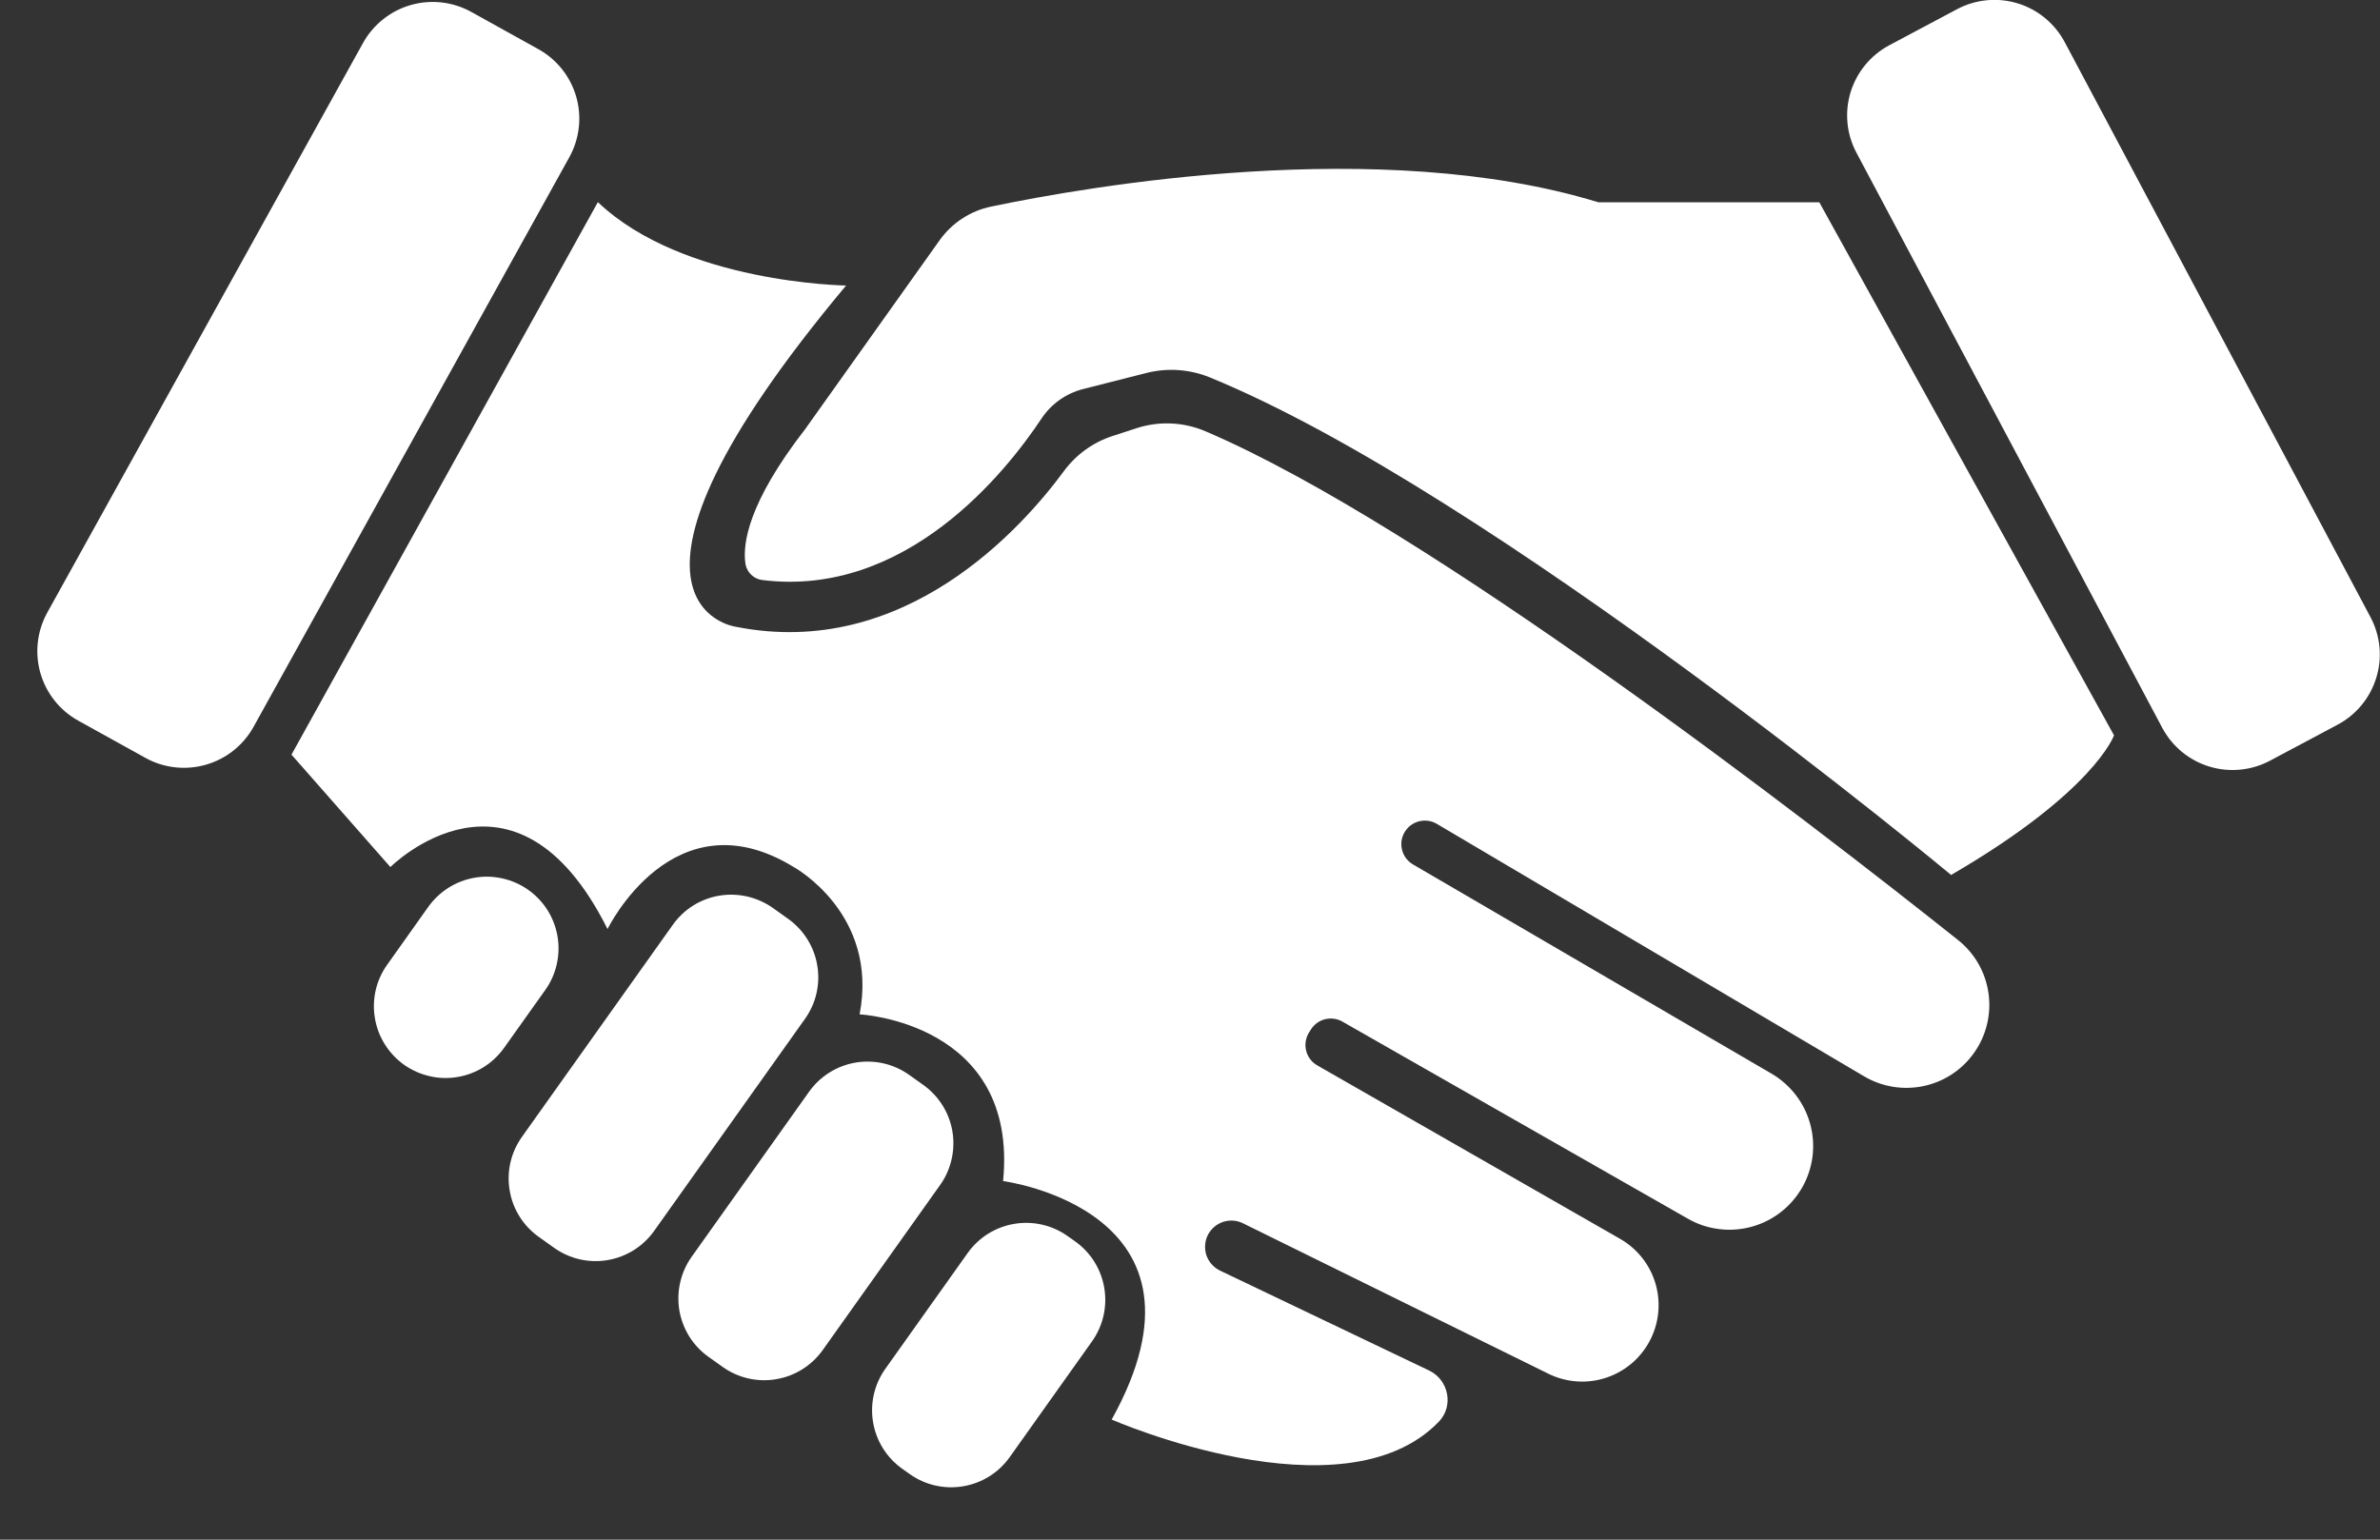 <svg width="34" height="22" viewBox="0 0 34 22" fill="none" xmlns="http://www.w3.org/2000/svg">
<rect x="0" y="0" width="34" height="22" fill="#333333" stroke="none"/>
<path d="M2.077 10.829L1.119 10.298C0.855 10.152 0.66 9.907 0.577 9.617C0.494 9.327 0.53 9.016 0.676 8.752L5.186 0.614C5.333 0.35 5.578 0.155 5.867 0.072C6.157 -0.011 6.468 0.024 6.732 0.17L7.69 0.702C7.954 0.848 8.149 1.093 8.232 1.383C8.315 1.672 8.279 1.983 8.133 2.247L3.622 10.386C3.476 10.649 3.231 10.844 2.941 10.927C2.651 11.01 2.34 10.975 2.077 10.829Z" fill="white"/>
<path d="M32.427 10.87L33.394 10.355C33.66 10.214 33.859 9.972 33.947 9.684C34.036 9.396 34.006 9.084 33.864 8.818L29.496 0.602C29.354 0.336 29.113 0.136 28.824 0.048C28.536 -0.04 28.224 -0.01 27.958 0.131L26.991 0.646C26.725 0.787 26.526 1.029 26.437 1.317C26.349 1.606 26.379 1.917 26.521 2.183L30.889 10.399C31.031 10.666 31.272 10.865 31.561 10.953C31.849 11.041 32.161 11.011 32.427 10.87Z" fill="white"/>
<path d="M8.541 2.888L4.164 10.783L5.577 12.389C5.577 12.389 7.35 10.616 8.679 13.275C8.679 13.275 9.621 11.336 11.339 12.389C11.339 12.389 12.557 13.054 12.28 14.494C12.28 14.494 14.552 14.605 14.33 16.876C14.33 16.876 17.543 17.292 15.881 20.284C15.881 20.284 19.189 21.731 20.554 20.315C20.771 20.091 20.697 19.718 20.416 19.583L17.428 18.155C17.383 18.133 17.342 18.102 17.308 18.063C17.274 18.025 17.249 17.98 17.233 17.932C17.218 17.884 17.212 17.832 17.217 17.782C17.221 17.731 17.236 17.682 17.26 17.637C17.307 17.552 17.384 17.488 17.477 17.458C17.569 17.429 17.669 17.436 17.756 17.479L22.12 19.629C22.249 19.693 22.39 19.73 22.535 19.739C22.679 19.748 22.823 19.729 22.96 19.681C23.096 19.634 23.222 19.56 23.33 19.464C23.437 19.368 23.525 19.251 23.587 19.121C23.706 18.872 23.727 18.588 23.645 18.325C23.563 18.061 23.384 17.839 23.145 17.702L18.818 15.223C18.779 15.201 18.744 15.171 18.717 15.134C18.689 15.098 18.67 15.056 18.659 15.012C18.648 14.968 18.646 14.922 18.654 14.877C18.661 14.832 18.677 14.79 18.702 14.751L18.728 14.709C18.775 14.636 18.847 14.584 18.931 14.563C19.015 14.543 19.104 14.555 19.178 14.598L24.113 17.414C24.25 17.493 24.401 17.543 24.558 17.562C24.715 17.582 24.874 17.57 25.026 17.528C25.178 17.486 25.32 17.414 25.445 17.316C25.569 17.219 25.672 17.098 25.75 16.96C25.903 16.686 25.943 16.364 25.86 16.061C25.778 15.759 25.58 15.501 25.309 15.342L20.186 12.352C20.145 12.328 20.111 12.297 20.083 12.259C20.056 12.222 20.037 12.179 20.027 12.133C20.017 12.088 20.016 12.041 20.025 11.995C20.035 11.95 20.053 11.907 20.08 11.869C20.128 11.799 20.201 11.751 20.284 11.733C20.367 11.715 20.453 11.729 20.526 11.772L26.631 15.38C26.887 15.531 27.191 15.58 27.482 15.518C27.773 15.456 28.029 15.287 28.201 15.044C28.376 14.797 28.45 14.492 28.407 14.192C28.365 13.892 28.209 13.62 27.972 13.432C25.855 11.747 20.39 7.518 17.227 6.165C16.913 6.029 16.56 6.013 16.234 6.119L15.894 6.23C15.616 6.32 15.373 6.495 15.2 6.73C14.603 7.541 12.92 9.437 10.508 8.955C10.508 8.955 8.264 8.65 12.087 4.08C12.086 4.079 9.76 4.051 8.541 2.888Z" fill="white"/>
<path d="M25.99 2.89L30.2 10.507C30.2 10.507 29.923 11.31 27.873 12.502C27.873 12.502 21.306 7.038 17.282 5.392C16.994 5.275 16.676 5.253 16.375 5.33L15.473 5.559C15.23 5.621 15.018 5.771 14.879 5.98C14.378 6.735 12.948 8.544 10.89 8.288C10.83 8.281 10.774 8.254 10.731 8.212C10.687 8.17 10.659 8.115 10.649 8.055C10.607 7.775 10.684 7.186 11.503 6.131L13.423 3.433C13.599 3.186 13.861 3.014 14.158 2.952C15.54 2.663 19.711 1.933 22.832 2.89L25.99 2.89Z" fill="white"/>
<path d="M7.916 17.83L7.697 17.674C7.588 17.596 7.494 17.498 7.423 17.384C7.351 17.27 7.303 17.143 7.281 17.01C7.258 16.877 7.262 16.741 7.292 16.61C7.322 16.479 7.378 16.355 7.456 16.245L9.611 13.215C9.689 13.105 9.787 13.012 9.901 12.94C10.015 12.869 10.142 12.82 10.275 12.798C10.408 12.776 10.544 12.78 10.675 12.81C10.806 12.84 10.93 12.896 11.04 12.973L11.259 13.129C11.368 13.207 11.462 13.306 11.533 13.42C11.605 13.534 11.653 13.661 11.675 13.794C11.698 13.926 11.694 14.062 11.664 14.193C11.634 14.325 11.578 14.448 11.5 14.558L9.345 17.588C9.267 17.698 9.168 17.791 9.054 17.863C8.94 17.934 8.813 17.983 8.681 18.005C8.548 18.028 8.412 18.024 8.281 17.994C8.15 17.964 8.026 17.908 7.916 17.83Z" fill="white"/>
<path d="M10.324 19.532L10.122 19.388C10.012 19.31 9.919 19.212 9.847 19.097C9.776 18.983 9.728 18.856 9.705 18.724C9.683 18.591 9.687 18.455 9.717 18.324C9.747 18.193 9.802 18.069 9.88 17.959L11.558 15.6C11.716 15.378 11.955 15.228 12.223 15.183C12.491 15.138 12.766 15.201 12.987 15.358L13.189 15.502C13.299 15.58 13.392 15.679 13.464 15.793C13.535 15.907 13.584 16.034 13.606 16.167C13.628 16.299 13.624 16.435 13.594 16.566C13.564 16.698 13.509 16.822 13.431 16.931L11.753 19.291C11.675 19.4 11.576 19.494 11.462 19.565C11.348 19.637 11.221 19.685 11.088 19.707C10.956 19.73 10.82 19.726 10.689 19.696C10.558 19.666 10.434 19.61 10.324 19.532Z" fill="white"/>
<path d="M15.359 17.738L15.253 17.663C14.792 17.335 14.152 17.443 13.824 17.904L12.648 19.558C12.32 20.02 12.428 20.659 12.889 20.987L12.995 21.062C13.456 21.39 14.096 21.282 14.424 20.821L15.6 19.167C15.928 18.705 15.82 18.066 15.359 17.738Z" fill="white"/>
<path d="M5.772 15.214C5.663 15.136 5.569 15.037 5.498 14.923C5.426 14.809 5.378 14.682 5.356 14.549C5.333 14.416 5.337 14.281 5.367 14.149C5.397 14.018 5.453 13.894 5.531 13.785L6.119 12.957C6.197 12.848 6.296 12.755 6.41 12.683C6.524 12.612 6.651 12.563 6.784 12.541C6.916 12.518 7.052 12.523 7.183 12.553C7.315 12.583 7.438 12.638 7.548 12.716C7.658 12.794 7.751 12.893 7.823 13.007C7.894 13.121 7.942 13.248 7.965 13.381C7.987 13.514 7.983 13.649 7.953 13.781C7.923 13.912 7.868 14.036 7.79 14.145L7.201 14.973C7.123 15.082 7.025 15.175 6.911 15.247C6.797 15.318 6.67 15.367 6.537 15.389C6.404 15.412 6.268 15.408 6.137 15.377C6.006 15.347 5.882 15.292 5.772 15.214Z" fill="white"/>
</svg>
